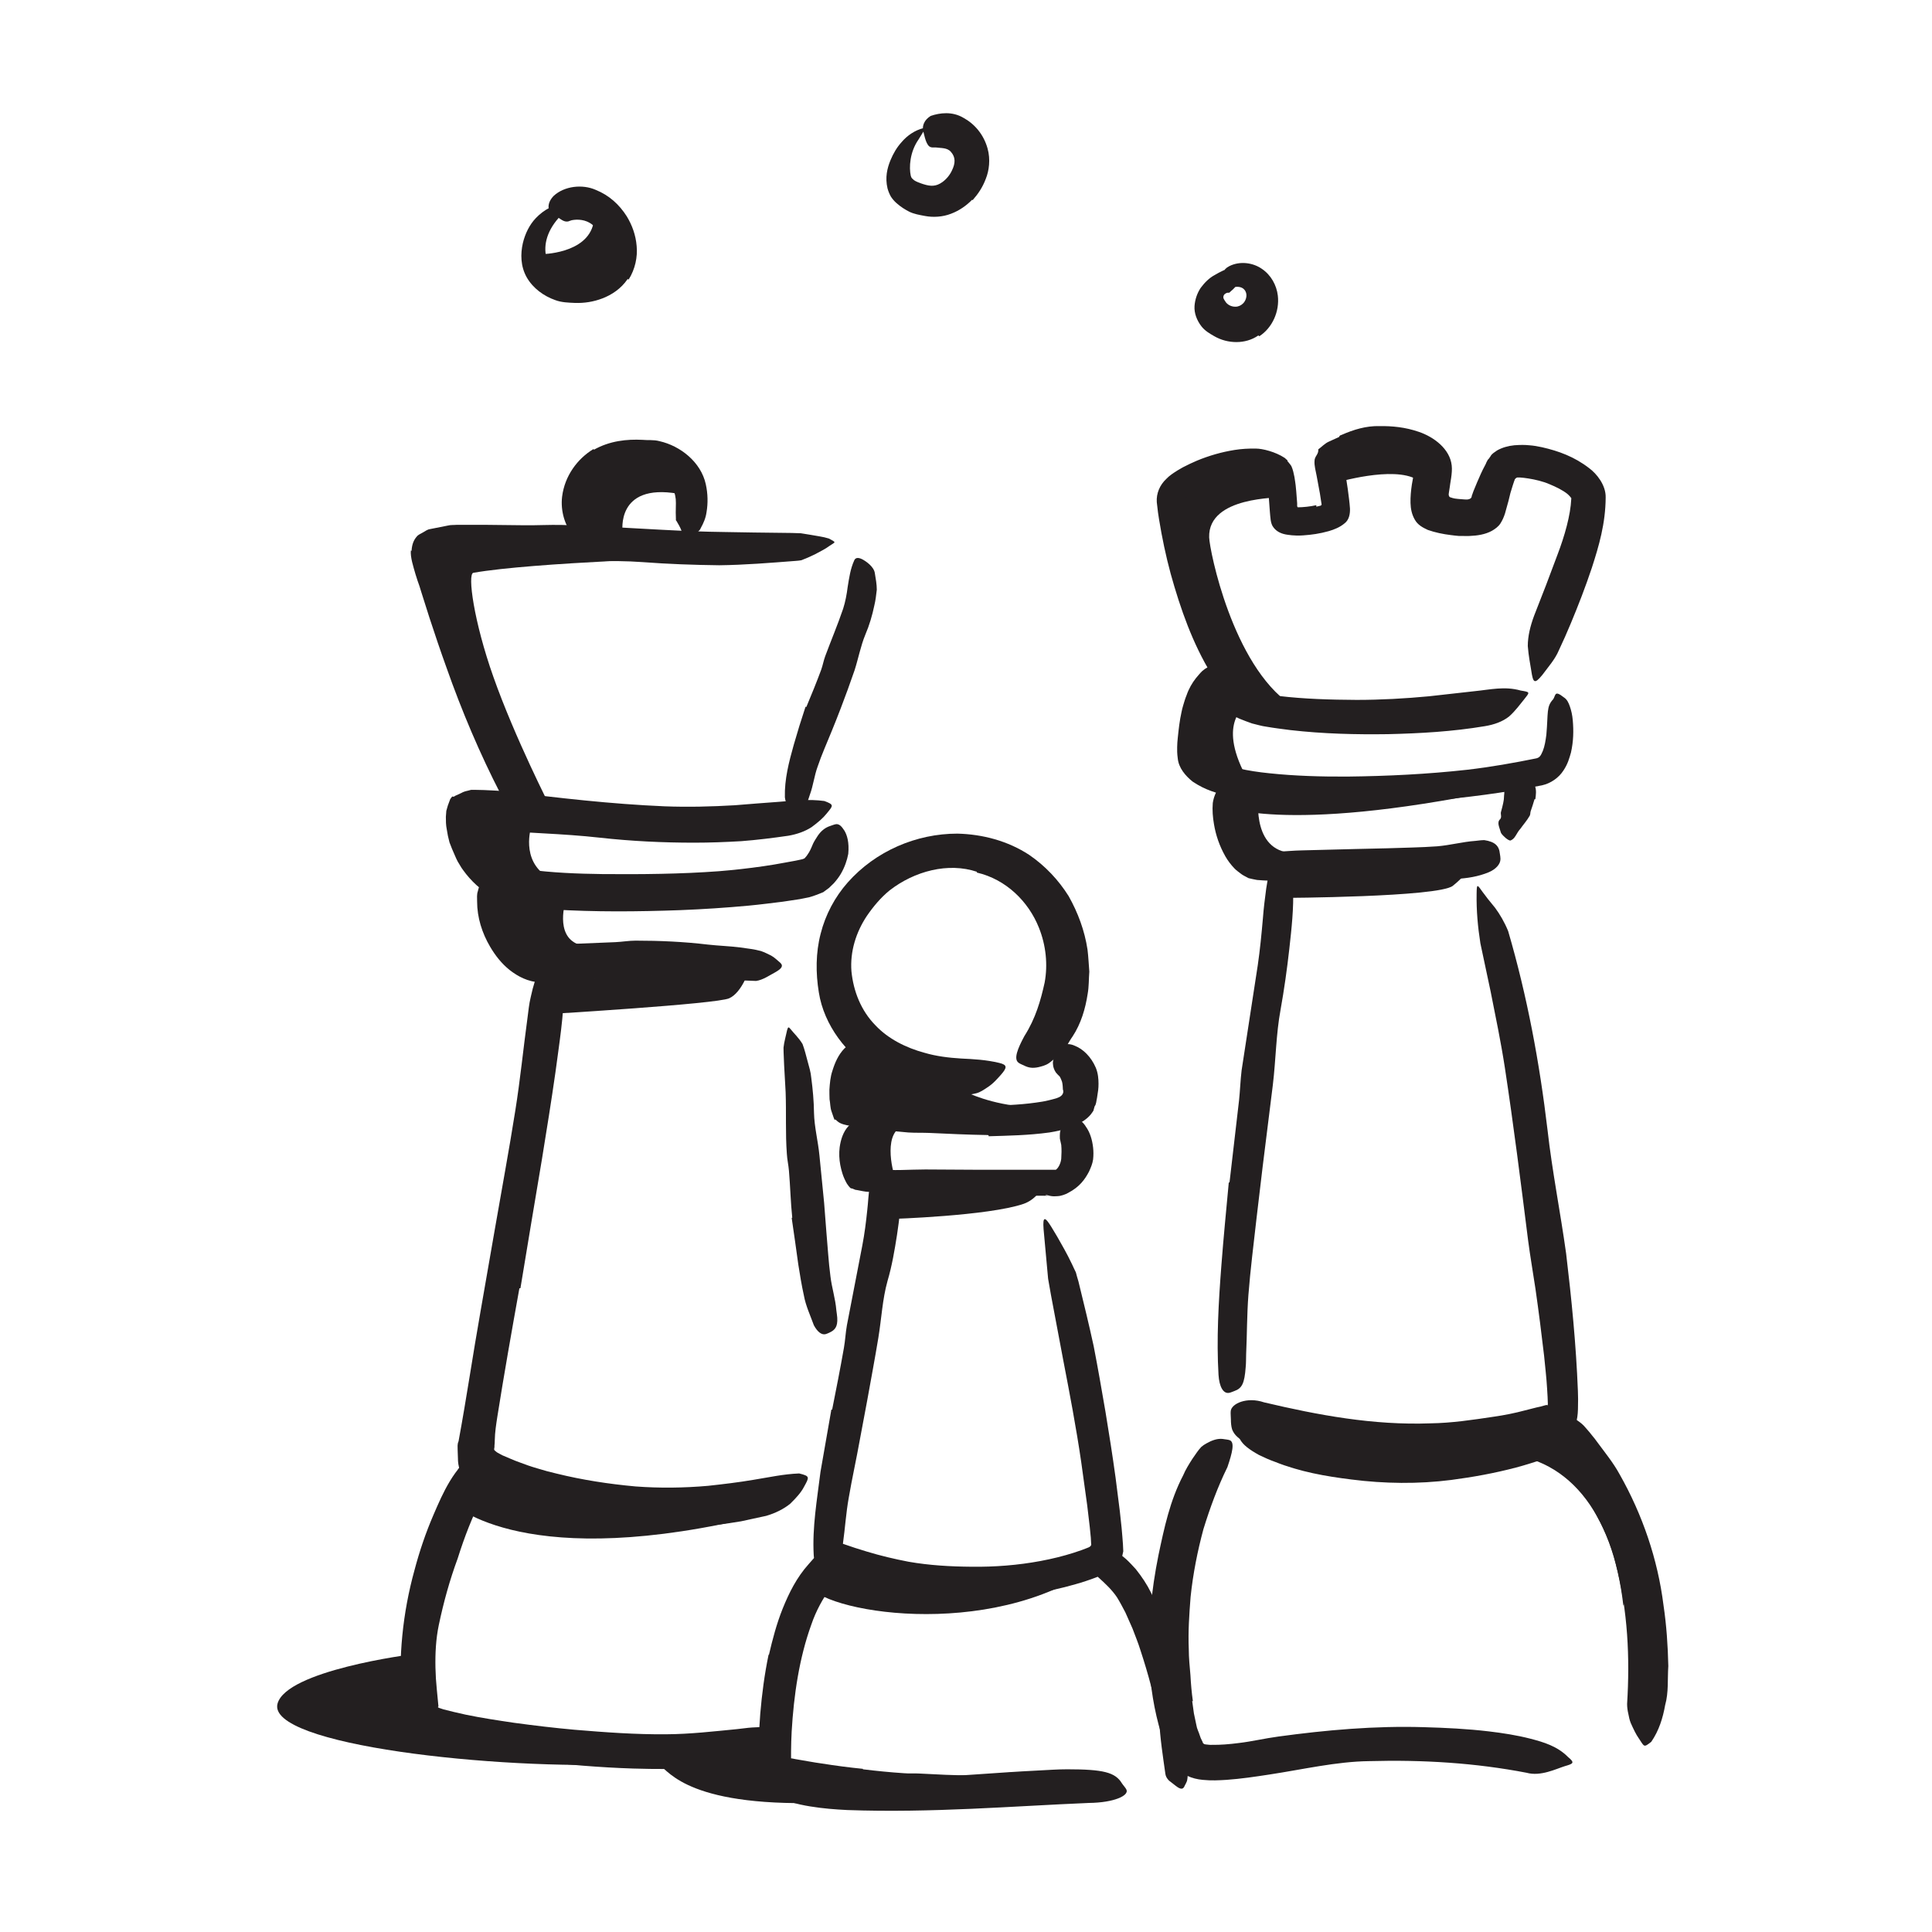 <?xml version="1.0" encoding="UTF-8"?><svg id="Layer_3" xmlns="http://www.w3.org/2000/svg" width="128" height="128" viewBox="0 0 128 128"><defs><style>.cls-1{fill:#231f20;}</style></defs><path class="cls-1" d="m85.01,59.49s10.28-.05,11.24-.8c.69-.54,1.22-1.25,1.22-1.25h-12.68l.21,2.05Z"/><path class="cls-1" d="m81.46,78.33l.63-5.43c.07-.66.09-1.33.17-1.99.36-2.32.71-4.65,1.07-6.96.15-1.03.25-2.07.34-3.1.05-.66.13-1.32.22-1.98.06-.33.09-.66.2-.98.12-.32.24-.63.37-.96.17-.4.27-.33.49.05.14.26.29.53.42.77.08.16.19.33.24.51.04.18.06.36.06.56.05,1.36-.1,2.7-.25,4.05-.15,1.34-.34,2.69-.58,4.03-.3,1.61-.31,3.31-.51,4.97l-.68,5.46-.4,3.37c-.19,1.7-.41,3.41-.54,5.1-.1,1.32-.09,2.62-.15,3.92-.01.29,0,.57-.03.86-.08,1.07-.24,1.4-.75,1.58-.12.04-.23.1-.35.12-.38.07-.65-.4-.7-1.19-.14-2.35,0-4.8.19-7.26.14-1.83.32-3.66.49-5.49h.05Z"/><path class="cls-1" d="m99.22,52.36c-14.4,2.96-18.26,1.01-18.26,1.01,0,0-.18-1.6,1.01-1.75s10.43.98,13.76.49c3.33-.48,3.48.25,3.48.25Z"/><path class="cls-1" d="m83.4,52.59s-.56,3.56,1.98,3.9c1.71.23-3.26,1.87-3.92-1.38-.67-3.25-.11-2.72,1.94-2.52Z"/><path class="cls-1" d="m90.66,58.29l-3.49.02c-.42,0-.85.07-1.27.07l-1.45-.02-.75-.03-.42-.03c-.19-.04-.38-.07-.56-.12-.22-.12-.4-.2-.53-.31-.14-.11-.29-.21-.41-.34-.24-.25-.44-.52-.6-.8-.39-.69-.63-1.4-.75-2.12-.08-.46-.12-.93-.08-1.41.07-.47.28-.94.65-1.29.23-.22.25-.14.35.14.05.14.16.33.31.53.13.2.23.39.31.6.06.67.21,1.36.48,1.92.13.29.28.54.45.74.08.11.17.18.24.29.06.08.22.2.18.21,0,.02.02.03.03.03-.01.05.32.07.54.08.26,0,.51,0,.78-.02.53-.03,1.06-.08,1.59-.09l3.51-.09,2.17-.05c1.09-.04,2.19-.05,3.28-.13.85-.07,1.68-.3,2.54-.36.19-.02.38-.05.58-.05.71.11.98.38,1.03.9.02.12.04.24.04.35,0,.36-.33.69-.78.88-1.4.58-2.92.44-4.48.48-1.15.01-2.32.01-3.49.06v-.05Z"/><path class="cls-1" d="m101.67,52.94c-.08.28-.17.55-.26.81-.03.09-.01.19-.06.29-.18.32-.44.61-.63.88-.11.12-.18.24-.25.36-.09.15-.18.31-.38.4-.06.03-.18-.04-.31-.14-.13-.11-.3-.27-.34-.37-.1-.37-.29-.68-.05-.9.13-.15,0-.34.06-.5.05-.18.1-.37.14-.56.02-.12.05-.24.05-.36,0-.18.06-.38,0-.55-.03-.14-.25-.22-.3-.34-.01-.03-.04-.05-.05-.08-.04-.1.19-.23.52-.39l.23-.12c.24-.12.52-.17.77-.15.61.13.79.5.89.87.1.27.06.57.02.86h-.05Z"/><path class="cls-1" d="m43.6,116.92c.56.09,1.4,2.63,9.92,2.54,8.52-.09-1.08.28-1.45-1.27s-.74-2.74-.74-2.74l-8.21.49.47.98Z"/><path class="cls-1" d="m77.2,108.09c.24.86.44,1.72.63,2.58.07.31.18.61.23.93.18,1.12.32,2.23.4,3.35.05.5.11.99.16,1.49.02.32.08.64.07.97,0,.16,0,.33-.03.49-.02.17-.14.33-.21.49-.11.19-.29.13-.55-.07-.16-.13-.32-.25-.45-.35-.13-.13-.22-.28-.24-.44-.16-1.14-.35-2.33-.41-3.58-.04-.75-.32-1.48-.53-2.21-.21-.81-.45-1.61-.71-2.4-.15-.49-.35-.97-.53-1.45l-.47-1.06c-.18-.34-.36-.69-.56-1.01-.33-.49-.77-.9-1.19-1.28-.09-.09-.19-.16-.27-.25-.3-.34-.25-.58.07-1.04l.15-.25c.08-.12.19-.18.41-.26.23-.09.43-.06.62.03.63.25,1.03.73,1.46,1.19.39.49.74,1.01,1.01,1.56.41.82.7,1.69.99,2.54l-.05.02Z"/><path class="cls-1" d="m59.06,78.76v2s6.4-.2,8.75-1c.81-.28,1.2-1,1.2-1h-9.95Z"/><path class="cls-1" d="m55.13,93.4c.27-1.36.54-2.72.78-4.09.09-.5.11-1.01.2-1.51.34-1.76.68-3.53,1.02-5.28.15-.78.25-1.58.33-2.36.06-.5.07-1.02.16-1.52.14-.5.21-1,.52-1.47.19-.29.41-.22.74.1.37.32.81.88.85,1.47.07.53-.06,1.03-.1,1.54-.06.51-.12,1.02-.2,1.53-.16,1.02-.33,2.04-.63,3.06-.34,1.21-.4,2.52-.61,3.78-.23,1.39-.49,2.77-.74,4.16l-.48,2.56c-.23,1.29-.52,2.58-.74,3.87-.18,1-.24,2-.38,3-.03.22-.04.44-.09.66-.27.79-.46,1.02-.96,1.08-.1.02-.2.05-.28.05-.22.03-.58-.4-.61-1.02-.1-1.83.22-3.64.45-5.5.24-1.37.48-2.74.72-4.12h.05Z"/><path class="cls-1" d="m59.42,78.18c-.14.07-.91-2.58.08-3.38s-2.45-.69-3.1.61c-.65,1.3.31,2.85.31,2.85l2.72-.08Z"/><path class="cls-1" d="m65.6,79.21l-3.47-.09c-.42,0-.84.03-1.26.01l-2.24-.1-1.13-.07c-.15,0-.49-.07-.74-.12-.15,0-.24-.11-.39-.11-.1-.08-.18-.19-.26-.31-.12-.21-.23-.45-.3-.68-.06-.18-.1-.37-.14-.56-.07-.38-.09-.77-.04-1.17.07-.5.23-1.03.59-1.41.37-.36.8-.62,1.25-.74.28-.08.32.11.26.43-.11.48-.2.89-.26,1.14-.04.07-.03.15-.06.21-.04.05-.06.11-.09.17-.06.11-.09.23-.11.36-.04.25-.03.53.03.82.01.07.04.14.06.21,0,.04,0,.03,0,.04,0,.02-.01.06,0,.08,0,.01.02.02.03.03.01,0,0,.01.04.02l.16.02.63.07c1.02.12,2.09.02,3.15.02l3.48.02h2.15c1.01,0,2.01,0,3.01,0,.17-.11.33-.43.36-.73.02-.31.03-.61,0-.92l-.09-.41c-.02-.53.03-.75.43-1.06.08-.07.16-.15.24-.2.23-.17.72-.08,1.05.46.28.39.42.87.48,1.38.03.26.03.53,0,.8-.04.28-.15.54-.27.8-.27.52-.63,1.02-1.38,1.41-.08.05-.2.1-.32.14-.12.04-.23.07-.4.08-.15.01-.29.02-.48-.02-.09-.02-.17-.04-.26-.07l-.06-.02h-.02s0,0,0,0c-.42,1,.56-1.36.45-1.1l-.04.1-.16.41-.15.41-.06.2h0s.03.02.03.02c.04.02.09.03.13.04.04,0,.12,0,.06,0h-.14s-.28,0-.28,0c-1.16,0-2.32,0-3.48,0v-.04Z"/><path class="cls-1" d="m65.45,75.2c-1.3-.02-2.59-.08-3.87-.14-.47-.02-.94,0-1.4-.03-.82-.07-1.65-.15-2.47-.25l-1.37-.19c-.3-.05-.62-.11-.83-.28-.05-.04-.1-.08-.15-.13l-.02-.02c-.11.11-.03.03-.05.05h0s0,0,0,0h0s0-.02,0-.02l-.02-.05-.04-.1-.14-.41c-.09-.24-.08-.54-.13-.8-.01-.25-.01-.43-.01-.64.03-.42.06-.84.2-1.25.16-.52.39-1.06.79-1.47.21-.19.43-.4.73-.48.3-.07.61-.09.9-.08.39.07.27.22.11.5-.08.16-.16.36-.18.63-.01.13,0,.28,0,.4-.02.09-.04.18-.08.25-.31.47-.58,1.02-.59,1.72,0,.07,0,.21-.01.22l-.02.03s-.03.06-.03.1c.04.05-.03.1.57.21,1.1.22,2.28.16,3.42.2,1.26.05,2.53.09,3.8.09.78,0,1.56,0,2.33-.05.58-.03,1.17-.08,1.74-.16.28-.04.57-.08.84-.15.14-.03.27-.07.39-.1.1-.02.16-.05.24-.08.23-.08.42-.29.32-.54,0-.09-.02-.4-.06-.52-.05-.15-.1-.24-.14-.32-.04-.06-.12-.11-.18-.19-.14-.13-.22-.33-.26-.5-.01-.09-.03-.19-.02-.3.02-.13.06-.27.09-.4l.06-.32c.04-.21.62-.67,1.31-.34.52.2,1.07.72,1.38,1.45.15.36.18.75.18,1.06,0,.35-.03.48-.1.94-.05.19-.04.41-.16.56l-.08.29c-.05.08-.11.16-.17.24-.25.31-.6.52-.96.71l-.59.23-.48.12c-.25.06-.48.1-.72.14-1.39.19-2.7.21-4.02.25v-.05Z"/><path class="cls-1" d="m27.74,109.55c-.78.07-8.74,1.15-9.35,3.31-.78,2.75,14.54,4.43,23.44,4.01l1.76-1.26-15.57-1.75-.29-4.31Z"/><path class="cls-1" d="m49.1,100.71c-14.96,3.34-19.27-1.23-19.27-1.23l2.86-1.85s9.78,4.17,16.13,2c0,0,.55,1.02.28,1.08Z"/><path class="cls-1" d="m35.26,116.58c-1.1-.15-2.2-.32-3.3-.51l-1.65-.3-.83-.16-1.08-.23c-.34-.08-.68-.18-.97-.32-.14-.07-.27-.16-.38-.26-.05-.05-.11-.11-.15-.17,0-.02.08.07.01-.03-.17-.25-.27-.6-.2-1l-.07-.52-.03-.32c-.23-2.95.07-5.91.85-8.73.33-1.25.75-2.49,1.26-3.67.65-1.51,1.34-3.09,2.75-4.09.44-.31.56-.12.64.46.08.58.22,1.57-.1,2.35-.7,1.34-1.24,2.75-1.69,4.18-.52,1.41-.93,2.88-1.25,4.41-.19.91-.24,1.87-.22,2.82.01.48.04.96.09,1.44l.1,1.04s.03.12-.03.12c0,.04.07.05.1.07.08.03.17.06.27.09l.68.17.79.18c1.06.22,2.13.38,3.21.54,1.33.18,2.66.34,4,.46,2.03.17,4.07.32,6.1.3,1.57-.01,3.11-.19,4.66-.34.34-.03.67-.09,1.02-.11,1.27-.08,1.68.02,2,.68.07.14.16.27.2.39.15.39-.35.97-1.3,1.11-2.8.55-5.8.63-8.8.54-2.23-.07-4.47-.27-6.69-.51v-.06Z"/><path class="cls-1" d="m36.72,64.97c.15.19-.32,2.21-.32,2.21,0,0,11.06-.66,11.91-1.04s1.32-1.88,1.32-1.88l-12.91.71Z"/><path class="cls-1" d="m34.41,85.36c-.51,2.83-1.01,5.66-1.46,8.5-.08.52-.16,1.03-.17,1.56,0,.11-.01.3-.02.35,0,.03,0,.06,0,.09,0,.06-.03.13-.02.19l.03.04s.08.08.13.11l.04.03.11.06c.08.04.15.09.24.13.37.15.72.32,1.12.46.39.15.79.29,1.21.41.41.13.83.24,1.26.34,1.7.42,3.46.69,5.22.85,1.6.12,3.22.1,4.81-.04,1.01-.11,2.02-.23,3.02-.4,1-.16,1.97-.38,3.02-.42.72.18.68.23.31.9-.18.35-.5.71-.91,1.11-.42.34-.97.62-1.59.8l-1.66.36c-.55.09-1.11.18-1.67.24-1.12.09-2.24.13-3.35.11-2.23-.05-4.45-.31-6.64-.82-1.07-.25-2.16-.51-3.27-.83-.55-.18-1.11-.33-1.67-.59-.28-.11-.54-.24-.87-.43-.42-.2-.73-.51-1.07-.8l-.15-.23-.04-.06-.02-.03h0s0-.02,0-.02h0s0,0,0,0h0c-.06.03.08-.05.07-.04h0s-.02-.13-.02-.13c-.04-.16-.06-.33-.06-.53l-.02-.57c0-.19-.03-.38.06-.57.54-2.92.95-5.76,1.46-8.63l.92-5.28c.46-2.67.96-5.34,1.38-8,.33-2.06.53-4.11.81-6.16.06-.45.1-.9.21-1.35.36-1.67.72-2.15,1.28-2.4.13-.06.26-.14.37-.17.19-.04.32.12.42.46.1.33.18.84.14,1.46-.01,1.87-.32,3.72-.57,5.62-.27,1.9-.58,3.81-.89,5.73-.48,2.85-.96,5.72-1.43,8.58h-.06Z"/><path class="cls-1" d="m37.45,59.77c-.03.14-.73,2.54,1.21,2.89,1.69.31-2.83,1.75-4.1.82s-1.91-3.63-1.27-4.34,4.16.64,4.16.64Z"/><path class="cls-1" d="m37.09,62.57l3.68-.15c.45-.02.89-.1,1.34-.1,1.59,0,3.19.07,4.78.26.71.08,1.43.1,2.14.19.46.07.93.11,1.39.24.23.08.45.19.67.3.22.12.42.32.61.48.23.22.05.4-.31.61-.36.19-.84.53-1.3.59-1.54-.07-3.28-.08-5.04-.3-1.06-.17-2.17.02-3.26.06-1.2.05-2.41.11-3.63.19l-1.12.08c-.39.02-.71.07-1.23.07-.84-.04-1.5-.4-2.04-.82-.54-.43-.96-.97-1.3-1.55-.53-.9-.86-1.93-.86-2.99,0-.23-.03-.47.05-.69.19-.85.63-.97,1.18-.92.13.01.25.01.37.04.19.04.33.16.47.34.14.18.3.42.31.65.19.7.25,1.24.46,1.72.22.45.41.87.7,1.22.21.25.48.44.62.51-.13.1.74-.02,1.29-.06v.06Z"/><path class="cls-1" d="m41.25,35.23s-.47-3.24,3.67-2.52-1.34-3.68-4.39-2.04-2.09,1.92-1.86,3.24,2.58,1.32,2.58,1.32Z"/><path class="cls-1" d="m39.34,29.8c1.06-.6,2.2-.71,3.22-.66.38.04.73-.02,1.14.09,1.37.31,2.74,1.38,3.06,2.85.14.63.15,1.26.05,1.85-.05.38-.2.73-.38,1.05-.13.35-.64.47-.9.68-.2.11-.22.05-.28-.19-.04-.12-.08-.29-.18-.5-.05-.1-.11-.22-.18-.33-.04-.06-.05-.11-.11-.17,0-.04,0-.08,0-.12-.03-.56.02-.94-.01-1.28-.02-.17-.05-.32-.1-.48-.03-.16-.06-.35-.16-.54-.22-.48-.85-.65-1.45-.75-.74-.11-1.49-.12-2.15.1-.41.13-.77.36-1.06.66-.44.45-.66,1.13-.46,1.68.15.44.57.64.95.72.1,0,.2,0,.28.01.15.05.28.07.35.22.06.19.1.4.14.65l.05.32c.02.17-.03.31-.15.48-.12.17-.34.4-.59.41-.75.06-1.68-.21-2.34-.95-.67-.72-.95-1.76-.84-2.69.17-1.39,1.03-2.53,2.08-3.16l.03.04Z"/><path class="cls-1" d="m57.17,117.22c.9.11,1.81.2,2.72.26.33.03.67,0,1,.02,1.17.06,2.35.13,3.53.12.52,0,1.04-.07,1.56-.1.33-.02.66-.06.99-.09.33.01.64.02,1.02.03.22.01.2.05.05.18-.15.12-.43.43-.8.64-1.35.51-2.77.56-4.17.5-.84-.04-1.71.02-2.56,0-.94-.03-1.88-.09-2.82-.18-.58-.06-1.15-.12-1.73-.18-.87-.11-1.74-.25-2.61-.4-.67-.11-1.36-.15-2.03-.37-.15-.05-.3-.09-.45-.14-.56-.23-.66-.51-.6-.79.01-.07.02-.14.05-.2.08-.2.39-.27.74-.22.25.06.55.08.81.13.28.04.57.05.85.12.57.09,1.15.21,1.75.29.88.14,1.79.26,2.7.35v.03Z"/><path class="cls-1" d="m46.42,36.93s-11.08.32-15.06,1.02c-.4.07.03,3.23,1.33,6.9,1.43,4.05,3.78,8.64,3.78,8.64h-2.66s-6.57-16.51-5.12-17.1,17.73.54,17.73.54Z"/><path class="cls-1" d="m35.2,54.77s-.74,2.22,1.09,3.33c1.84,1.11-2.82.77-3.86-.53-1.04-1.3-2.02-3.3-1.49-3.87s4.26,1.07,4.26,1.07Z"/><path class="cls-1" d="m56.15,73.25c-.59-.62,1-3.86,1-3.86,0,0,4.28,2.87,6.52,2.8,0,0,1.35.77,3.51,1.06s-11.03,0-11.03,0Z"/><path class="cls-1" d="m71.26,104.61c-7.59,4.22-18.48,1.75-17.69,0l2-1.15s11.27,2.08,14.47.76l1.21.39Z"/><path class="cls-1" d="m84.82,32.92c-.03.1-4.79-.07-4.71,2.68.03.89,1.55,8.45,5.41,11.09,1.79,1.22-5.03-1.43-5.03-1.43l-2.22-7.92-.92-4.36s2.1-3.4,7.2-2.26c0,0,.45,1.46.26,2.21Z"/><path class="cls-1" d="m88.48,31.99s3.83-1.16,5.41-.21,1.98-1.59.35-2.21-5.26.2-5.72.37-.05,2.05-.05,2.05Z"/><path class="cls-1" d="m107.55,106.36c-.71-6.21-3.74-10.06-8.54-10.06l5.12-1.23s1.94,1.2,3.08,5.26.35,6.04.35,6.04Z"/><path class="cls-1" d="m87.21,33.57l.29-.07s.06-.04.06-.08l-.03-.19-.08-.52-.22-1.19c-.06-.31-.16-.67-.14-.97,0-.34.28-.43.25-.78.24-.17.42-.39.72-.52l.44-.2.22-.1c.04-.13.12-.11.17-.14.79-.35,1.63-.6,2.49-.58.86-.01,1.72.07,2.62.38,1,.34,2.06,1.13,2.18,2.23.06.5-.12,1.24-.13,1.43l-.06.39c-.03.12,0,.29.14.3.08.03.15.05.26.07.13.02.26.03.39.04l.26.02c.17.02.47,0,.47-.24l.11-.31.24-.58.25-.57c.08-.18.16-.34.33-.66.03-.1.09-.18.13-.27.08-.06.12-.16.18-.23.09-.18.28-.27.44-.39.34-.19.73-.3,1.14-.34.42-.03.68-.03.98,0,.29.02.58.07.85.13,1.1.25,2.15.63,3.13,1.39.49.36,1.11,1.12,1.09,1.94-.01,1.73-.45,3.22-.92,4.67-.42,1.26-.89,2.47-1.39,3.67-.25.6-.51,1.19-.79,1.78-.25.6-.7,1.1-1.1,1.64-.53.65-.61.5-.73-.29-.06-.39-.18-.97-.23-1.63,0-.64.16-1.31.42-2.01.54-1.36,1.06-2.72,1.54-4.02.49-1.28.87-2.64.92-3.71,0-.02.01-.04,0-.06,0-.01-.13-.17-.26-.28-.3-.24-.74-.46-1.18-.64-.83-.37-2.18-.5-2.17-.43-.06.01-.08.07-.13.1,0,.05,0,0-.04.12l-.09.27-.16.52-.13.53-.23.83c-.08.25-.18.47-.31.67-.13.2-.35.36-.56.48-.44.24-.96.32-1.49.34-.13,0-.27.01-.39,0h-.29c-.18-.02-.37-.03-.55-.06-.5-.06-1.04-.17-1.52-.34-.35-.16-.68-.34-.87-.69-.19-.33-.27-.7-.28-1.1-.01-.4.03-.82.09-1.22l.11-.62c.01-.07.04-.15.03-.22-.02-.07-.06-.14-.12-.19-.05-.05-.12-.1-.19-.13-.01-.01-.19-.09-.36-.13-.67-.2-1.47-.24-2.24-.17-.39.01-.78.03-1.16.12-.2.04-.2.06-.32.09-.07.05-.21.05-.21.15l.04.28.07.44c.07.45.14.9.19,1.36.03.19.04.42.06.62.01.36-.06.76-.38.99-.29.24-.65.39-1.03.5-.61.17-1.12.24-1.69.28-.24.02-.66.02-1.03-.04-.38-.05-.72-.19-.94-.49-.21-.26-.2-.68-.24-1.06l-.06-.82c-.02-.3-.05-.6-.08-.88-.04-.14,0-.36-.16-.43-.17-.11-.28-.13-.59-.17-.28-.03-.59-.02-.9.01-.62.07-1.26.23-1.87.43-.61.21-1.22.48-1.71.8-.15.11-.36.23-.33.44l.11.82c.4,2.5,1.13,4.9,2.04,7.21.19.51.44.99.62,1.51.37.95.64,1.57.75,2.04.09.48.09.79.04,1.08-.02.13-.03.28-.06.37-.06.15-.22.06-.53-.22-.15-.14-.34-.32-.55-.55-.21-.23-.38-.53-.6-.87-1.23-2.01-2.04-4.3-2.69-6.64-.32-1.18-.57-2.38-.77-3.6l-.07-.46-.08-.68c-.04-.58.2-1.14.63-1.54.18-.2.5-.41.63-.49.16-.11.31-.18.47-.28.31-.16.62-.31.93-.44.8-.33,1.62-.57,2.5-.71.44-.07.91-.1,1.41-.09.43,0,1.29.21,1.91.62l.13.12s.07.02.04.08l.06.07c.07.1.16.18.21.28.1.22.15.46.2.71.05.3.06.42.08.55l.04.41.06.78v.19s.01.02.01.03h0s.02.05.04.05c.33,0,.83-.05,1.22-.14v.04Z"/><path class="cls-1" d="m85.82,53.28c-1.46-.09-2.91-.21-4.42-.54-.76-.19-1.51-.37-2.39-.96-.47-.38-.92-.9-.98-1.53-.05-.37-.04-.52-.04-.75,0-.2.02-.41.04-.61.06-.58.12-1.14.25-1.72.03-.15.06-.28.11-.44.07-.23.13-.45.22-.66.15-.44.37-.82.63-1.15.14-.16.27-.33.42-.47.24-.21.5-.33.8-.41.31,0,.43.08.73.21.28.14.59.44.85.76l.36.29.22.14c.3.18.67.33,1.02.45.28.09.68.16,1.09.22,1.66.2,3.41.25,5.15.26,1.6,0,3.22-.09,4.8-.24,1.01-.11,2.03-.23,3.04-.34,1.01-.1,1.97-.34,3.03-.04.65.11.62.09.2.62-.22.26-.53.71-.97,1.1-.43.34-.99.54-1.6.64-2.15.36-4.28.48-6.42.53-2.14.03-4.28-.02-6.47-.27-.53-.07-1.05-.13-1.62-.23-.26-.03-.62-.14-.92-.21-.27-.1-.54-.19-.82-.31-.27-.12-.55-.25-.82-.42-.22-.13-.25-.16-.31-.22-.06-.05-.11-.12-.17-.18-.08-.03-.13.09-.18.13-.1.14-.17.3-.23.46-.21.58-.36,1.23-.42,1.86-.01.16-.02.31-.02.46v.15s0,.07.02.1c.06.14.1.19.31.33.45.28,1.11.47,1.75.62.66.15,1.34.25,2.03.32,1.7.18,3.45.23,5.19.22,2.64-.03,5.3-.16,7.91-.45,1.56-.18,3.14-.46,4.61-.76.21-.06.28-.17.42-.5.12-.3.18-.68.23-1.06.13-1.48-.01-1.86.45-2.35.07-.1.1-.24.15-.31.07-.13.23-.08.57.19.2.13.3.34.39.6.09.26.16.56.19.91.06.69.05,1.39-.12,2.14-.11.38-.21.76-.5,1.19-.3.47-.83.85-1.42.98-2.54.5-5.02.82-7.61,1.04-2.88.24-5.78.34-8.71.24v-.05Z"/><path class="cls-1" d="m102.51,93.13s.03-.06.04-.09c0-.27-.03-.68-.05-1.03-.04-.71-.13-1.46-.2-2.19-.17-1.47-.36-2.95-.57-4.42-.16-1.08-.35-2.15-.49-3.23-.48-3.81-.96-7.63-1.54-11.44-.26-1.69-.61-3.37-.94-5.03-.23-1.06-.45-2.13-.68-3.2-.17-1.08-.27-2.17-.25-3.29.01-.7.04-.61.4-.11.18.25.46.61.82,1.04.32.43.63.96.87,1.55,1.26,4.31,2.08,8.71,2.61,13.19.3,2.68.85,5.43,1.23,8.17.36,3.02.66,6.03.78,9.11,0,.24.02.47.01.73,0,.25,0,.69-.05,1l-.1.5c-.04.07,0,.19-.09.22l-.22.12c-.28.16-.64.36-.87.46-.89.42-1.8.73-2.73.99-2.81.8-5.74,1.01-8.62.93-2.24-.07-4.46-.2-6.68-.68-.48-.11-.96-.21-1.44-.36-.9-.25-1.44-.57-1.77-.87-.17-.15-.28-.32-.35-.5-.06-.2-.08-.43-.08-.65,0-.2-.03-.41-.01-.57.05-.48,1.06-.96,2.21-.57,3.56.84,7.23,1.53,11.02,1.39,1.41-.02,2.8-.23,4.2-.44.7-.1,1.4-.24,2.07-.42.34-.08.67-.18,1.02-.25l.25-.07.12-.03h0s.02-.01.04-.01l.05.04Z"/><path class="cls-1" d="m98.29,94.78c1.05-.22,2.1-.44,3.16-.72l1.17-.33c.24-.08.48-.09.7-.07l.31.08.16.04h.02s0,0,0,0c-.03.14.05-.18.04-.15h0s0,0,0,0l.04.03.07.05.56.41c.19.13.37.27.53.47.16.17.36.42.46.55.1.12.2.24.28.36.53.72,1.09,1.4,1.51,2.17,1.52,2.68,2.53,5.64,2.91,8.67.2,1.34.29,2.69.32,4.04-.06.86.03,1.74-.21,2.59-.15.85-.41,1.69-.92,2.43-.51.4-.45.33-.82-.22-.2-.28-.36-.63-.54-1.03-.08-.2-.12-.4-.16-.61-.05-.21-.08-.43-.08-.65.19-3.08.05-6.13-.74-9.25-.43-1.87-1.44-3.65-2.51-5.28-.29-.46-.6-.89-.92-1.32-.21-.26-.22-.28-.29-.38-.07-.07-.13-.2-.23-.23-.12-.02-1.63.53-2.68.8-1.4.37-2.83.63-4.28.82-2.19.28-4.43.25-6.62-.03-1.7-.21-3.41-.51-5.06-1.17-.37-.13-.72-.29-1.07-.46-1.28-.71-1.52-1.2-1.26-2,.06-.18.1-.37.18-.53.27-.53,1.02-.61,1.83-.26,2.45,1.02,5.02,1.65,7.8,1.73,2.05.06,4.18-.15,6.28-.62l.02.07Z"/><path class="cls-1" d="m78.99,112.73l.11.79.16.76c.04.27.16.46.23.7.06.23.22.45.19.46.02.05.06.09.12.12.02,0,.02,0,.02,0,0,0,.08.02.13.02.11.01.22.03.36.02.53.01,1.14-.04,1.76-.12.86-.1,1.73-.31,2.63-.43,3.15-.43,6.4-.72,9.64-.62,1.44.04,2.88.11,4.31.28.92.11,1.83.25,2.73.48.89.23,1.8.5,2.51,1.22.46.38.35.44-.21.6-.58.18-1.61.7-2.54.44-3.38-.65-6.84-.87-10.45-.77-2.16.03-4.37.55-6.61.89-.92.14-1.84.28-2.82.35-.5.03-1,.06-1.58,0-.69-.06-1.46-.35-1.85-.97-.27-.48-.43-.74-.55-1.09-.13-.33-.26-.66-.35-.99-.47-1.57-.72-3.14-.79-4.72-.1-2.39.14-4.78.61-7.11.38-1.8.76-3.62,1.64-5.3.16-.38.38-.73.61-1.09.22-.32.4-.59.59-.79.21-.18.43-.28.61-.37.37-.16.63-.19.91-.14.13.02.27.03.37.07.33.14.17.81-.16,1.78-.65,1.32-1.15,2.69-1.59,4.11-.39,1.45-.69,2.95-.85,4.49-.09,1.15-.17,2.3-.12,3.46,0,.58.06,1.15.11,1.73.03.57.08,1.15.16,1.71l-.06.02Z"/><path class="cls-1" d="m64.73,57.76c-1.91-.64-4.14-.05-5.79,1.23-.59.48-1.08,1.07-1.5,1.68-.73,1.09-1.13,2.38-1.03,3.68.13,1.31.63,2.61,1.6,3.59.84.89,2.02,1.48,3.24,1.81.78.23,1.61.33,2.43.38.83.04,1.64.08,2.52.29.55.13.53.31.12.78-.21.23-.51.6-.93.86-.21.14-.44.3-.7.37-.25.06-.53.12-.81.11-2.01-.02-4.09-.43-5.93-1.57-1.84-1.07-3.36-3.05-3.7-5.22-.21-1.28-.21-2.62.12-3.89.32-1.27.95-2.44,1.79-3.39,1.85-2.09,4.55-3.24,7.27-3.24,1.67.04,3.34.48,4.76,1.41,1.05.72,1.94,1.66,2.61,2.73.62,1.1,1.06,2.29,1.25,3.54.06.48.08.97.12,1.46-.04.49-.02.99-.11,1.48-.15.98-.44,1.97-1,2.82-.26.36-.43.79-.77,1.09-.3.29-.57.51-.8.68-.24.16-.49.21-.68.26-.4.09-.68.04-.97-.11-.13-.06-.27-.11-.37-.19-.32-.25-.05-.93.4-1.76.75-1.18,1.08-2.37,1.34-3.54.22-1.19.09-2.47-.38-3.64-.69-1.73-2.17-3.2-4.11-3.65v-.06Z"/><path class="cls-1" d="m50.94,109.65c.24-1.03.51-2.07.92-3.09.41-1.01.91-2.04,1.73-2.95l.3-.34c.08-.11.33-.28.49-.41l.53-.42.27-.21.13-.11s.1.02.15.03l1.18.4.77.24c.92.28,1.85.5,2.79.68,1.38.24,2.78.32,4.17.33,1.53.02,3.07-.1,4.57-.38.75-.14,1.49-.32,2.21-.55l.53-.18.34-.13c.14-.05.32-.13.27-.3l-.02-.38-.07-.71-.17-1.44-.4-2.89c-.33-2.26-.76-4.51-1.19-6.74-.27-1.43-.54-2.86-.81-4.3l-.19-1.08-.1-1.09c-.07-.73-.13-1.46-.2-2.19-.07-.91.1-.83.53-.13.22.35.51.85.84,1.45.17.3.34.64.51.99.09.18.16.36.26.55.05.2.11.4.17.6.35,1.43.7,2.86,1.01,4.29.28,1.44.53,2.89.78,4.34.24,1.45.47,2.91.67,4.37l.28,2.21.12,1.12.05.58c.03.33.05.65.06.97l-.1.45c-.19.68-1.11,1.02-1.68,1.27-.47.18-.93.33-1.39.46-.93.27-1.87.47-2.82.63-1.9.31-3.83.41-5.74.28-2.09-.15-4.16-.54-6.15-1.17-.3-.09-.38-.12-.51-.17-.12-.04-.26-.12-.32-.02-.09.07-.15.09-.26.21l-.42.48c-.52.71-.97,1.53-1.28,2.44-.8,2.21-1.16,4.67-1.3,7.08-.02.44-.04.87-.04,1.31v.61c.02.12.01.24.05.36.1.17.29.26.47.32.27.1.61.17.93.24.67.12,1.37.17,2.07.21,1.4.08,2.83.06,4.24.03,2.89-.08,5.73-.36,8.62-.5.64-.03,1.26-.08,1.91-.08,2.4,0,3.19.2,3.63.93.1.15.24.29.3.42.18.39-.81.86-2.49.88-5.05.21-10.4.67-16,.47-.8-.04-1.6-.1-2.46-.24-.43-.07-.87-.16-1.36-.31-.09-.04-.35-.12-.5-.19-.17-.08-.33-.18-.49-.28-.3-.22-.55-.49-.77-.78-.1-.28-.16-.57-.21-.87-.03-.15-.07-.3-.07-.45v-.3c-.02-.35-.01-.67-.01-1.01.01-.66.05-1.31.1-1.96.11-1.3.28-2.6.55-3.9h.05Z"/><path class="cls-1" d="m53.43,46.82c.34-.81.67-1.62.97-2.43.11-.3.16-.61.27-.91.39-1.05.83-2.09,1.19-3.15.15-.47.24-.96.3-1.44.1-.61.18-1.2.43-1.75.07-.18.23-.23.51-.1.26.13.8.5.86.93.06.37.13.74.13,1.1-.04.34-.08.7-.16,1.03-.14.67-.33,1.32-.6,1.95-.31.75-.46,1.57-.71,2.35-.29.85-.6,1.69-.92,2.53-.2.52-.4,1.03-.61,1.54-.31.77-.66,1.54-.92,2.32-.22.6-.29,1.25-.51,1.85-.05.13-.08.27-.14.4-.1.24-.21.39-.37.46-.13.08-.3.09-.48.08-.08,0-.15,0-.21,0-.16,0-.42-.34-.46-.76-.03-1.2.27-2.34.59-3.48.24-.84.5-1.68.78-2.52l.05.02Z"/><path class="cls-1" d="m27.27,36.45c.03-.38.13-.66.34-.9.11-.14.28-.19.42-.28.16-.08.26-.19.48-.22l1.16-.23c.18-.05.41-.03.61-.05h.37s1.37,0,1.37,0l2.72.03c.84.01,1.67-.04,2.5-.02,2.94.08,5.87.31,8.81.42,1.3.05,2.61.05,3.9.08l2.49.03.62.02.62.1c.41.08.83.12,1.24.25.52.29.45.2,0,.51-.22.17-.53.32-.9.52-.19.09-.39.19-.61.28-.11.05-.22.08-.33.13-.11.02-.23.03-.35.04-1.69.13-3.39.27-5.08.29-1.69-.02-3.39-.08-5.1-.21-2.04-.15-4.16,0-6.24-.04l-3.43-.02-2.87.03h-.02c-.13.02-.43-.04-.34.18.02.15.05.31.09.47l.06.25.13.46.29,1c.62,2.03,1.27,4.09,2,6.08.56,1.55,1.23,3.03,1.85,4.54.14.33.29.65.42.99.24.63.37,1.05.38,1.38,0,.33-.11.56-.27.78-.07.1-.12.21-.18.27-.1.11-.25.05-.51-.11-.27-.16-.54-.47-.75-.91-1.35-2.62-2.56-5.46-3.59-8.39-.39-1.08-.76-2.18-1.12-3.28l-.53-1.67-.13-.42c-.08-.21-.18-.52-.26-.78-.15-.53-.35-1.12-.31-1.58l.06.02Z"/><path class="cls-1" d="m36.55,60.17c-.71-.05-1.44-.14-2.19-.26l-.6-.13c-.2-.05-.37-.07-.67-.19-.25-.1-.56-.22-.75-.35-.18-.13-.35-.25-.52-.38-.34-.28-.65-.59-.93-.94-.13-.18-.28-.35-.39-.55l-.18-.3c-.07-.12-.13-.28-.19-.41-.13-.28-.24-.56-.35-.85-.08-.29-.14-.58-.18-.86-.06-.29-.06-.56-.06-.83l.03-.4c.03-.12.07-.23.1-.35l.16-.43c.05-.05.08-.12.13-.17.16.04.15-.04.23-.06l.37-.17c.12-.07.26-.12.42-.15l.23-.06h.28c.37,0,.76.02,1.15.04l.54.03.33.03c3.51.44,6.99.84,10.51.99,1.56.06,3.12.02,4.66-.07.99-.08,1.97-.16,2.96-.23.99-.08,1.96-.19,2.98-.05.66.25.59.29.14.84-.23.29-.57.58-.99.89-.43.28-.96.47-1.54.57-1.04.15-2.08.28-3.12.36-1.04.06-2.08.1-3.12.1-2.08,0-4.16-.1-6.24-.33-1.24-.14-2.51-.22-3.78-.29l-1.91-.11c-.32-.02-.63-.04-.95-.07l-.43-.05-.26-.03h-.14s-.1-.01-.09.05c-.05.17-.03.38.02.58.02.1.06.2.11.3.06.11.21.36.33.51.27.34.63.66,1.01.9.22.1.77.24,1.28.31,1.6.22,3.31.29,4.99.31,2.56.02,5.15,0,7.7-.19.99-.08,1.97-.19,2.94-.33.48-.07.97-.15,1.44-.24l.71-.13.33-.07c.1-.02.13-.03.18-.05.03-.02.07-.02.09-.05.08-.08.18-.21.28-.38.11-.19.19-.39.27-.58.09-.19.21-.36.31-.52.21-.31.48-.54.83-.65.15-.05.31-.12.43-.12.21.02.33.17.51.44.17.29.32.76.25,1.53-.08.42-.23.87-.49,1.32-.13.22-.29.43-.47.63-.09.09-.19.19-.32.31-.12.09-.25.19-.38.28-.3.12-.61.25-.91.33l-.64.13-1.13.17c-.75.09-1.5.19-2.25.26-1.51.14-3.03.24-4.56.3-2.8.1-5.6.13-8.49-.05v-.06Z"/><path class="cls-1" d="m52.49,80.69c-.11-1.03-.13-2.08-.22-3.12-.03-.38-.12-.75-.14-1.14-.1-1.34-.03-2.72-.08-4.07-.03-.6-.07-1.2-.1-1.8-.01-.38-.04-.77-.04-1.15.04-.39.16-.78.24-1.17.07-.24.1-.21.26-.02.14.19.51.53.76.95.14.37.23.75.33,1.12.1.37.22.75.25,1.13.1.76.17,1.53.18,2.31.02.93.27,1.88.36,2.82l.31,3.14.15,1.94c.09.98.14,1.97.27,2.94.09.75.33,1.48.39,2.24.02.17.05.33.06.49.04.62-.17.83-.52.99-.09.04-.17.08-.25.1-.27.07-.55-.16-.78-.59-.23-.64-.54-1.29-.66-1.97-.15-.67-.26-1.36-.37-2.05-.14-1.03-.29-2.07-.44-3.1h.05Z"/><path class="cls-1" d="m82.51,46.62c.05.24-1.88,1.15,0,4.75.92,1.76-4.21-.45-3.83-1.63s.22-3.84,1.82-4.49l2.02,1.36Z"/><path class="cls-1" d="m35.85,16.84s3.04,0,3.47-2.05c.42-2.05,3.61.78,1.49,3.04s-4.81.96-4.95-.99Z"/><path class="cls-1" d="m41.58,18.49c-.44.65-1.07,1.05-1.67,1.28-.6.23-1.21.32-1.82.3-.44-.02-.89-.03-1.31-.19-.74-.26-1.46-.77-1.88-1.5-.42-.74-.42-1.57-.26-2.27.15-.63.44-1.22.86-1.66.54-.57,1.25-.93,1.98-1.02.23-.02.22.08.09.26-.13.18-.34.5-.57.76-.84.96-1.02,1.94-.76,2.77.09.51.7.83,1.33.93.69.14,1.53,0,2.04-.4.31-.24.5-.57.52-1,.03-.64-.3-1.41-.87-1.85-.45-.38-1.03-.38-1.38-.31-.09.02-.16.06-.23.08-.27.05-.44-.1-.83-.37l-.26-.17c-.26-.15-.36-.65.12-1.15.71-.66,1.91-.79,2.79-.4.89.36,1.56.97,2.06,1.76.35.58.59,1.23.65,1.96.07.72-.1,1.54-.53,2.22l-.04-.02Z"/><path class="cls-1" d="m64.42,13.22c-.38.39-.85.73-1.41.94-.56.22-1.2.25-1.72.15-.38-.07-.74-.13-1.06-.29-.27-.14-.55-.31-.83-.56-.14-.12-.27-.27-.38-.44-.1-.18-.17-.36-.22-.54-.17-.73-.02-1.33.19-1.85.19-.46.43-.87.74-1.21.38-.45.89-.79,1.44-.93.17-.04.16,0,.07.14-.1.13-.23.38-.39.62-.58.83-.63,1.85-.51,2.39.04.18.12.2.22.3.12.09.39.19.61.26.51.16.85.16,1.27-.14.25-.18.49-.46.63-.77.23-.47.25-.87-.07-1.23-.25-.29-.66-.24-.99-.29-.08,0-.16,0-.24,0-.15-.01-.25-.08-.33-.23-.08-.14-.14-.31-.2-.56l-.08-.32c-.07-.34.08-.72.5-.98.61-.21,1.43-.31,2.16.12.74.4,1.35,1.1,1.61,2.04.2.72.1,1.47-.12,2.01-.21.56-.5.99-.87,1.41l-.04-.03Z"/><path class="cls-1" d="m83.36,22.23c-.85.59-2.03.55-2.9.05-.32-.18-.64-.37-.87-.67-.29-.38-.48-.85-.45-1.33.03-.43.17-.85.41-1.21.26-.35.57-.66.93-.85.37-.22.71-.38,1.1-.51.47-.17,1.1-.25,1.57.09.14.11.05.18-.1.26-.16.08-.36.26-.52.36-.3.17-.56.46-.84.75-.15.12-.28.28-.29.22-.05,0-.12,0-.21.06-.07.04-.12.11-.13.17-.04.14.05.24.12.35.11.19.37.36.68.35.19,0,.38-.09.52-.24.2-.22.3-.62.06-.89-.18-.22-.55-.22-.74-.14-.05.01-.09.05-.12.06-.06.02-.1,0-.15-.06-.08-.07-.17-.19-.24-.37-.04-.09-.08-.17-.11-.25-.05-.15-.05-.29,0-.42.03-.13.12-.25.37-.38.7-.35,1.56-.23,2.15.18.61.41.98,1.09,1.06,1.78.12,1.03-.35,2.12-1.23,2.69l-.03-.04Z"/></svg>